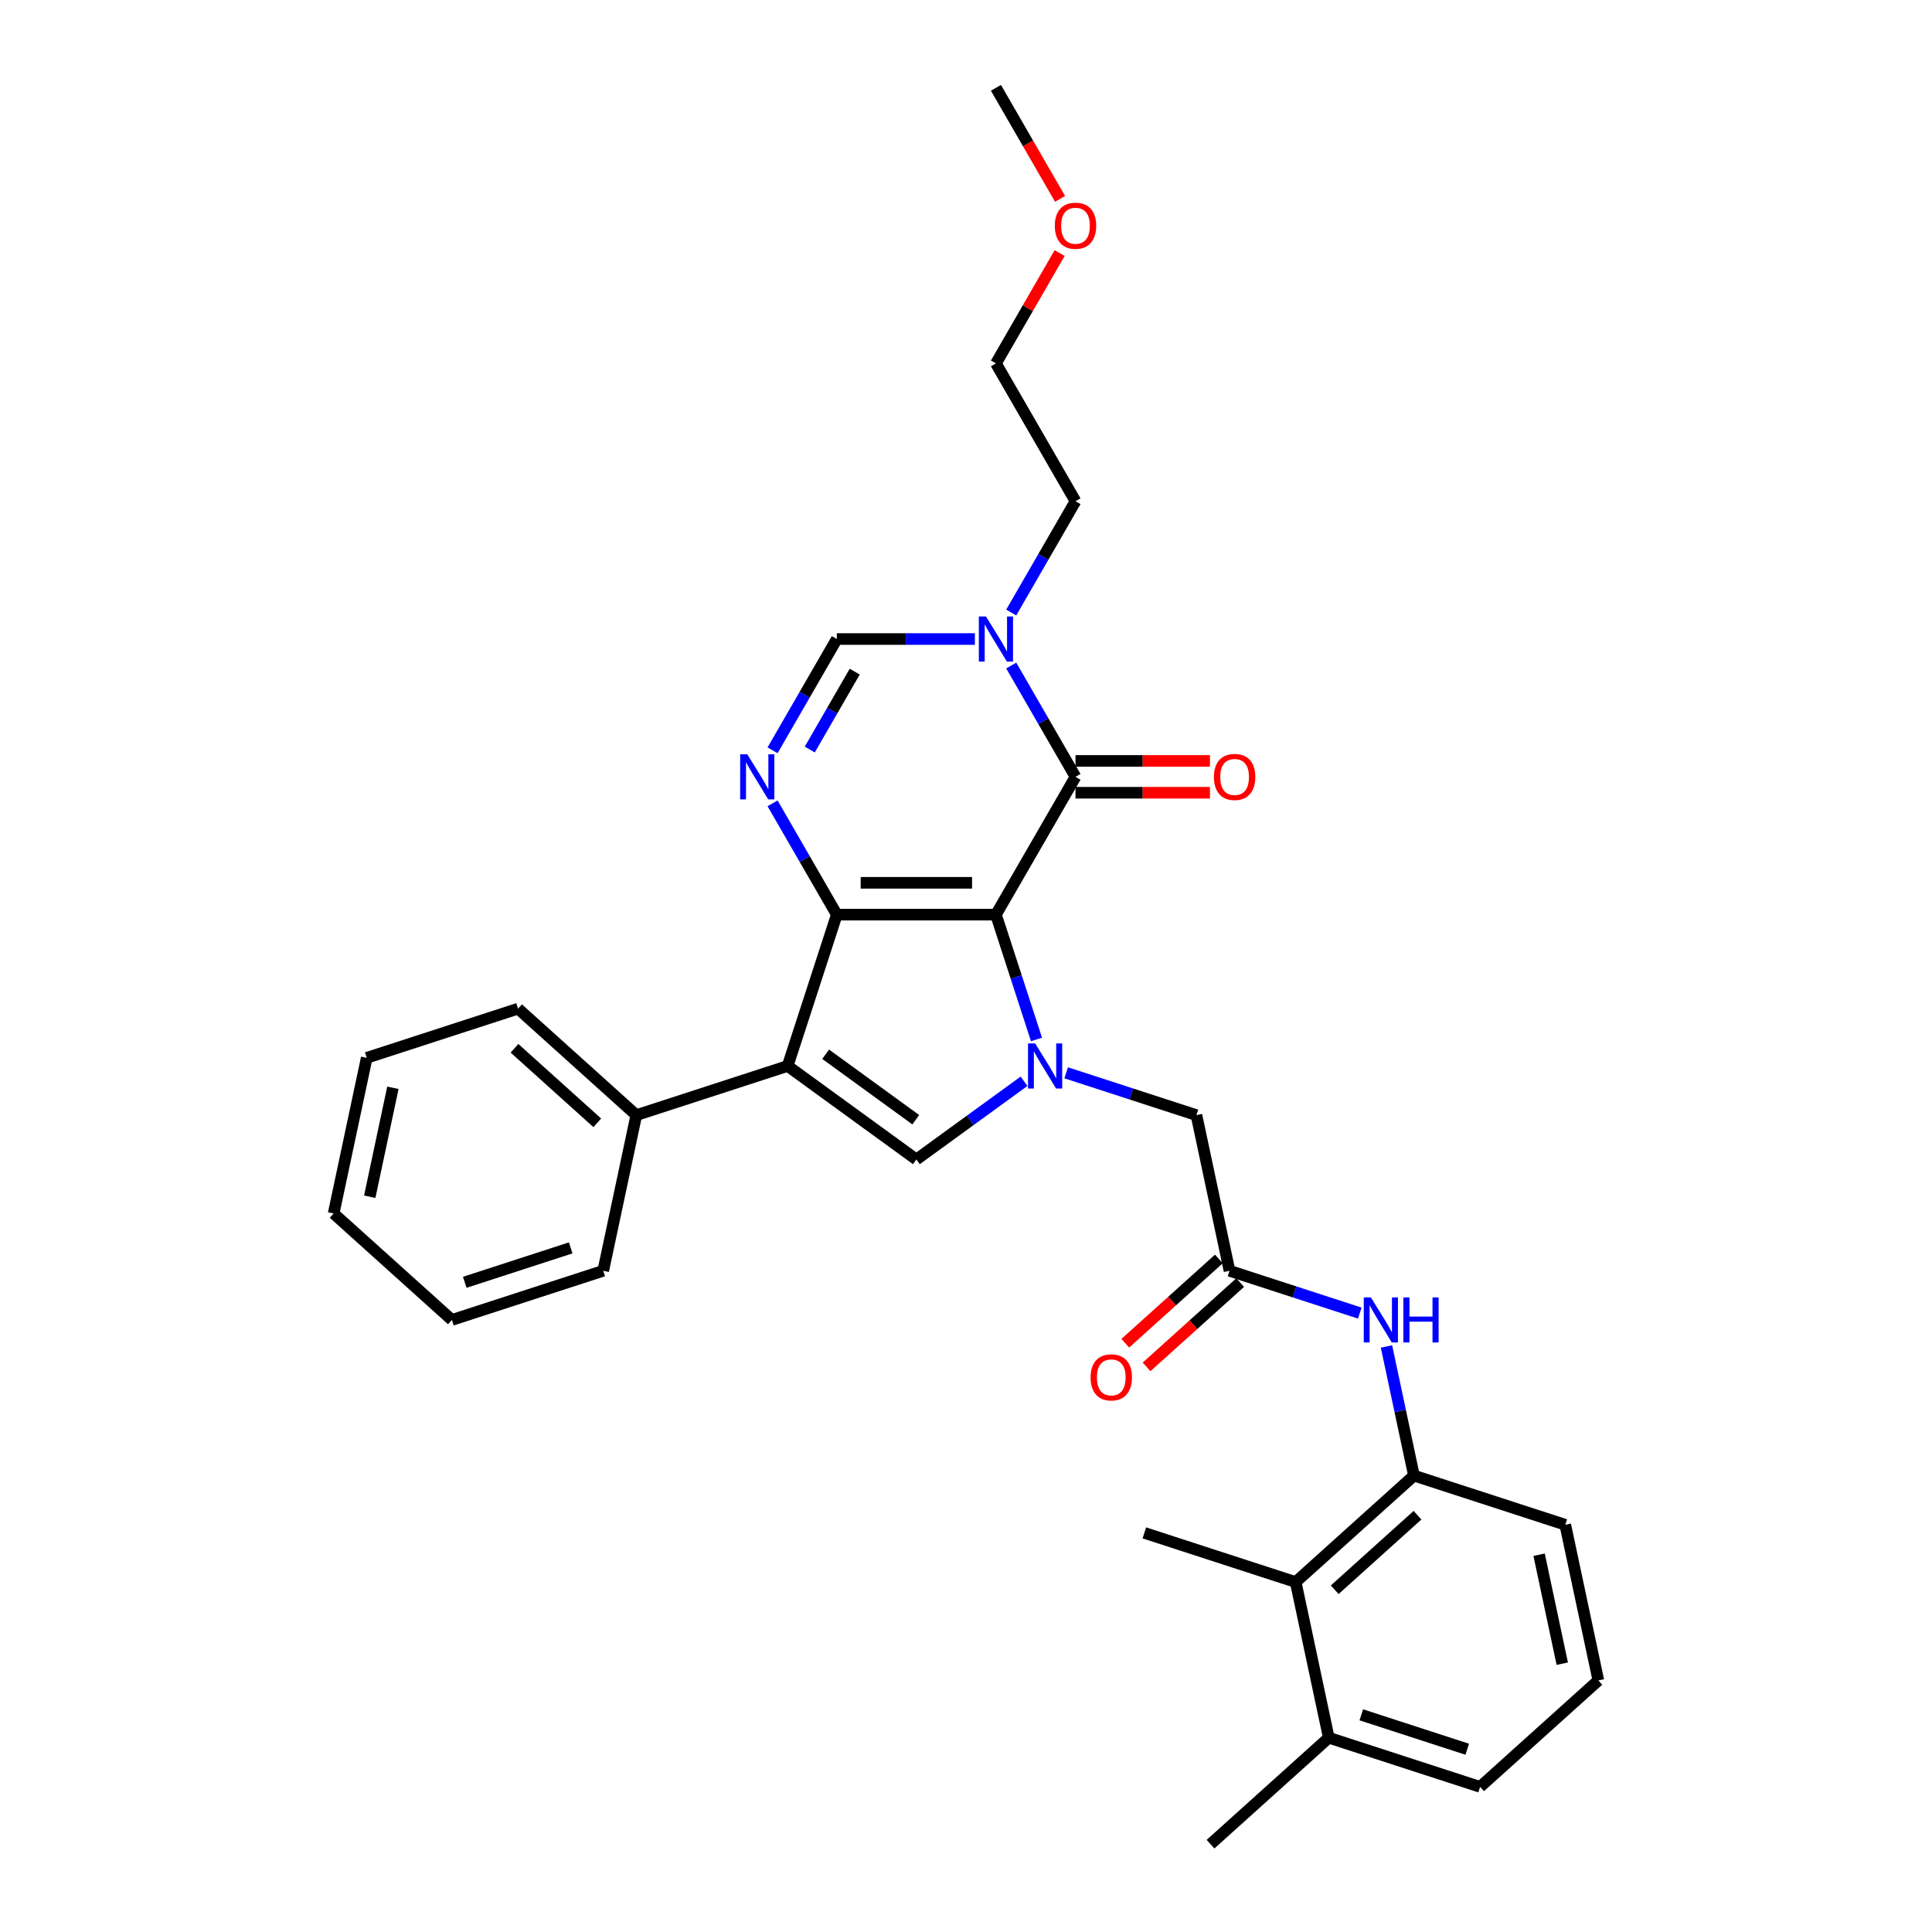 <?xml version='1.0' encoding='iso-8859-1'?>
<svg version='1.1' baseProfile='full'
              xmlns='http://www.w3.org/2000/svg'
                      xmlns:rdkit='http://www.rdkit.org/xml'
                      xmlns:xlink='http://www.w3.org/1999/xlink'
                  xml:space='preserve'
width='1000px' height='1000px' viewBox='0 0 1000 1000'>
<!-- END OF HEADER -->
<rect style='opacity:1.0;fill:#FFFFFF;stroke:none' width='1000' height='1000' x='0' y='0'> </rect>
<path class='bond-0' d='M 515.495,473.412 L 433.134,473.412' style='fill:none;fill-rule:evenodd;stroke:#000000;stroke-width:6px;stroke-linecap:butt;stroke-linejoin:miter;stroke-opacity:1' />
<path class='bond-0' d='M 503.141,456.94 L 445.488,456.94' style='fill:none;fill-rule:evenodd;stroke:#000000;stroke-width:6px;stroke-linecap:butt;stroke-linejoin:miter;stroke-opacity:1' />
<path class='bond-1' d='M 515.495,473.412 L 525.991,505.716' style='fill:none;fill-rule:evenodd;stroke:#000000;stroke-width:6px;stroke-linecap:butt;stroke-linejoin:miter;stroke-opacity:1' />
<path class='bond-1' d='M 525.991,505.716 L 536.487,538.021' style='fill:none;fill-rule:evenodd;stroke:#0000FF;stroke-width:6px;stroke-linecap:butt;stroke-linejoin:miter;stroke-opacity:1' />
<path class='bond-3' d='M 515.495,473.412 L 556.675,402.086' style='fill:none;fill-rule:evenodd;stroke:#000000;stroke-width:6px;stroke-linecap:butt;stroke-linejoin:miter;stroke-opacity:1' />
<path class='bond-2' d='M 433.134,473.412 L 407.683,551.742' style='fill:none;fill-rule:evenodd;stroke:#000000;stroke-width:6px;stroke-linecap:butt;stroke-linejoin:miter;stroke-opacity:1' />
<path class='bond-4' d='M 433.134,473.412 L 416.505,444.61' style='fill:none;fill-rule:evenodd;stroke:#000000;stroke-width:6px;stroke-linecap:butt;stroke-linejoin:miter;stroke-opacity:1' />
<path class='bond-4' d='M 416.505,444.61 L 399.876,415.807' style='fill:none;fill-rule:evenodd;stroke:#0000FF;stroke-width:6px;stroke-linecap:butt;stroke-linejoin:miter;stroke-opacity:1' />
<path class='bond-5' d='M 530.041,559.664 L 502.178,579.908' style='fill:none;fill-rule:evenodd;stroke:#0000FF;stroke-width:6px;stroke-linecap:butt;stroke-linejoin:miter;stroke-opacity:1' />
<path class='bond-5' d='M 502.178,579.908 L 474.314,600.152' style='fill:none;fill-rule:evenodd;stroke:#000000;stroke-width:6px;stroke-linecap:butt;stroke-linejoin:miter;stroke-opacity:1' />
<path class='bond-11' d='M 551.85,555.285 L 585.562,566.239' style='fill:none;fill-rule:evenodd;stroke:#0000FF;stroke-width:6px;stroke-linecap:butt;stroke-linejoin:miter;stroke-opacity:1' />
<path class='bond-11' d='M 585.562,566.239 L 619.275,577.193' style='fill:none;fill-rule:evenodd;stroke:#000000;stroke-width:6px;stroke-linecap:butt;stroke-linejoin:miter;stroke-opacity:1' />
<path class='bond-13' d='M 407.683,551.742 L 329.354,577.193' style='fill:none;fill-rule:evenodd;stroke:#000000;stroke-width:6px;stroke-linecap:butt;stroke-linejoin:miter;stroke-opacity:1' />
<path class='bond-31' d='M 407.683,551.742 L 474.314,600.152' style='fill:none;fill-rule:evenodd;stroke:#000000;stroke-width:6px;stroke-linecap:butt;stroke-linejoin:miter;stroke-opacity:1' />
<path class='bond-31' d='M 427.36,545.677 L 474.002,579.564' style='fill:none;fill-rule:evenodd;stroke:#000000;stroke-width:6px;stroke-linecap:butt;stroke-linejoin:miter;stroke-opacity:1' />
<path class='bond-6' d='M 556.675,402.086 L 540.046,373.283' style='fill:none;fill-rule:evenodd;stroke:#000000;stroke-width:6px;stroke-linecap:butt;stroke-linejoin:miter;stroke-opacity:1' />
<path class='bond-6' d='M 540.046,373.283 L 523.417,344.481' style='fill:none;fill-rule:evenodd;stroke:#0000FF;stroke-width:6px;stroke-linecap:butt;stroke-linejoin:miter;stroke-opacity:1' />
<path class='bond-14' d='M 556.675,410.322 L 591.472,410.322' style='fill:none;fill-rule:evenodd;stroke:#000000;stroke-width:6px;stroke-linecap:butt;stroke-linejoin:miter;stroke-opacity:1' />
<path class='bond-14' d='M 591.472,410.322 L 626.27,410.322' style='fill:none;fill-rule:evenodd;stroke:#FF0000;stroke-width:6px;stroke-linecap:butt;stroke-linejoin:miter;stroke-opacity:1' />
<path class='bond-14' d='M 556.675,393.85 L 591.472,393.85' style='fill:none;fill-rule:evenodd;stroke:#000000;stroke-width:6px;stroke-linecap:butt;stroke-linejoin:miter;stroke-opacity:1' />
<path class='bond-14' d='M 591.472,393.85 L 626.27,393.85' style='fill:none;fill-rule:evenodd;stroke:#FF0000;stroke-width:6px;stroke-linecap:butt;stroke-linejoin:miter;stroke-opacity:1' />
<path class='bond-32' d='M 399.876,388.365 L 416.505,359.562' style='fill:none;fill-rule:evenodd;stroke:#0000FF;stroke-width:6px;stroke-linecap:butt;stroke-linejoin:miter;stroke-opacity:1' />
<path class='bond-32' d='M 416.505,359.562 L 433.134,330.76' style='fill:none;fill-rule:evenodd;stroke:#000000;stroke-width:6px;stroke-linecap:butt;stroke-linejoin:miter;stroke-opacity:1' />
<path class='bond-32' d='M 419.13,387.96 L 430.77,367.798' style='fill:none;fill-rule:evenodd;stroke:#0000FF;stroke-width:6px;stroke-linecap:butt;stroke-linejoin:miter;stroke-opacity:1' />
<path class='bond-32' d='M 430.77,367.798 L 442.411,347.637' style='fill:none;fill-rule:evenodd;stroke:#000000;stroke-width:6px;stroke-linecap:butt;stroke-linejoin:miter;stroke-opacity:1' />
<path class='bond-7' d='M 504.59,330.76 L 468.862,330.76' style='fill:none;fill-rule:evenodd;stroke:#0000FF;stroke-width:6px;stroke-linecap:butt;stroke-linejoin:miter;stroke-opacity:1' />
<path class='bond-7' d='M 468.862,330.76 L 433.134,330.76' style='fill:none;fill-rule:evenodd;stroke:#000000;stroke-width:6px;stroke-linecap:butt;stroke-linejoin:miter;stroke-opacity:1' />
<path class='bond-17' d='M 523.417,317.038 L 540.046,288.236' style='fill:none;fill-rule:evenodd;stroke:#0000FF;stroke-width:6px;stroke-linecap:butt;stroke-linejoin:miter;stroke-opacity:1' />
<path class='bond-17' d='M 540.046,288.236 L 556.675,259.433' style='fill:none;fill-rule:evenodd;stroke:#000000;stroke-width:6px;stroke-linecap:butt;stroke-linejoin:miter;stroke-opacity:1' />
<path class='bond-8' d='M 636.399,657.753 L 619.275,577.193' style='fill:none;fill-rule:evenodd;stroke:#000000;stroke-width:6px;stroke-linecap:butt;stroke-linejoin:miter;stroke-opacity:1' />
<path class='bond-9' d='M 636.399,657.753 L 670.111,668.707' style='fill:none;fill-rule:evenodd;stroke:#000000;stroke-width:6px;stroke-linecap:butt;stroke-linejoin:miter;stroke-opacity:1' />
<path class='bond-9' d='M 670.111,668.707 L 703.824,679.661' style='fill:none;fill-rule:evenodd;stroke:#0000FF;stroke-width:6px;stroke-linecap:butt;stroke-linejoin:miter;stroke-opacity:1' />
<path class='bond-15' d='M 630.888,651.633 L 606.668,673.44' style='fill:none;fill-rule:evenodd;stroke:#000000;stroke-width:6px;stroke-linecap:butt;stroke-linejoin:miter;stroke-opacity:1' />
<path class='bond-15' d='M 606.668,673.44 L 582.448,695.248' style='fill:none;fill-rule:evenodd;stroke:#FF0000;stroke-width:6px;stroke-linecap:butt;stroke-linejoin:miter;stroke-opacity:1' />
<path class='bond-15' d='M 641.91,663.874 L 617.69,685.682' style='fill:none;fill-rule:evenodd;stroke:#000000;stroke-width:6px;stroke-linecap:butt;stroke-linejoin:miter;stroke-opacity:1' />
<path class='bond-15' d='M 617.69,685.682 L 593.47,707.489' style='fill:none;fill-rule:evenodd;stroke:#FF0000;stroke-width:6px;stroke-linecap:butt;stroke-linejoin:miter;stroke-opacity:1' />
<path class='bond-10' d='M 717.645,696.925 L 724.748,730.345' style='fill:none;fill-rule:evenodd;stroke:#0000FF;stroke-width:6px;stroke-linecap:butt;stroke-linejoin:miter;stroke-opacity:1' />
<path class='bond-10' d='M 724.748,730.345 L 731.852,763.765' style='fill:none;fill-rule:evenodd;stroke:#000000;stroke-width:6px;stroke-linecap:butt;stroke-linejoin:miter;stroke-opacity:1' />
<path class='bond-12' d='M 731.852,763.765 L 670.646,818.875' style='fill:none;fill-rule:evenodd;stroke:#000000;stroke-width:6px;stroke-linecap:butt;stroke-linejoin:miter;stroke-opacity:1' />
<path class='bond-12' d='M 733.693,784.272 L 690.849,822.849' style='fill:none;fill-rule:evenodd;stroke:#000000;stroke-width:6px;stroke-linecap:butt;stroke-linejoin:miter;stroke-opacity:1' />
<path class='bond-18' d='M 731.852,763.765 L 810.181,789.216' style='fill:none;fill-rule:evenodd;stroke:#000000;stroke-width:6px;stroke-linecap:butt;stroke-linejoin:miter;stroke-opacity:1' />
<path class='bond-16' d='M 670.646,818.875 L 687.77,899.436' style='fill:none;fill-rule:evenodd;stroke:#000000;stroke-width:6px;stroke-linecap:butt;stroke-linejoin:miter;stroke-opacity:1' />
<path class='bond-20' d='M 670.646,818.875 L 592.317,793.424' style='fill:none;fill-rule:evenodd;stroke:#000000;stroke-width:6px;stroke-linecap:butt;stroke-linejoin:miter;stroke-opacity:1' />
<path class='bond-23' d='M 329.354,577.193 L 268.148,522.083' style='fill:none;fill-rule:evenodd;stroke:#000000;stroke-width:6px;stroke-linecap:butt;stroke-linejoin:miter;stroke-opacity:1' />
<path class='bond-23' d='M 309.151,581.167 L 266.307,542.59' style='fill:none;fill-rule:evenodd;stroke:#000000;stroke-width:6px;stroke-linecap:butt;stroke-linejoin:miter;stroke-opacity:1' />
<path class='bond-24' d='M 329.354,577.193 L 312.23,657.753' style='fill:none;fill-rule:evenodd;stroke:#000000;stroke-width:6px;stroke-linecap:butt;stroke-linejoin:miter;stroke-opacity:1' />
<path class='bond-25' d='M 687.77,899.436 L 626.564,954.545' style='fill:none;fill-rule:evenodd;stroke:#000000;stroke-width:6px;stroke-linecap:butt;stroke-linejoin:miter;stroke-opacity:1' />
<path class='bond-34' d='M 687.77,899.436 L 766.099,924.886' style='fill:none;fill-rule:evenodd;stroke:#000000;stroke-width:6px;stroke-linecap:butt;stroke-linejoin:miter;stroke-opacity:1' />
<path class='bond-34' d='M 704.609,887.587 L 759.44,905.403' style='fill:none;fill-rule:evenodd;stroke:#000000;stroke-width:6px;stroke-linecap:butt;stroke-linejoin:miter;stroke-opacity:1' />
<path class='bond-26' d='M 556.675,259.433 L 515.495,188.107' style='fill:none;fill-rule:evenodd;stroke:#000000;stroke-width:6px;stroke-linecap:butt;stroke-linejoin:miter;stroke-opacity:1' />
<path class='bond-19' d='M 810.181,789.216 L 827.305,869.776' style='fill:none;fill-rule:evenodd;stroke:#000000;stroke-width:6px;stroke-linecap:butt;stroke-linejoin:miter;stroke-opacity:1' />
<path class='bond-19' d='M 796.638,804.724 L 808.624,861.117' style='fill:none;fill-rule:evenodd;stroke:#000000;stroke-width:6px;stroke-linecap:butt;stroke-linejoin:miter;stroke-opacity:1' />
<path class='bond-22' d='M 827.305,869.776 L 766.099,924.886' style='fill:none;fill-rule:evenodd;stroke:#000000;stroke-width:6px;stroke-linecap:butt;stroke-linejoin:miter;stroke-opacity:1' />
<path class='bond-21' d='M 548.468,130.996 L 531.981,159.552' style='fill:none;fill-rule:evenodd;stroke:#FF0000;stroke-width:6px;stroke-linecap:butt;stroke-linejoin:miter;stroke-opacity:1' />
<path class='bond-21' d='M 531.981,159.552 L 515.495,188.107' style='fill:none;fill-rule:evenodd;stroke:#000000;stroke-width:6px;stroke-linecap:butt;stroke-linejoin:miter;stroke-opacity:1' />
<path class='bond-27' d='M 548.677,102.928 L 532.086,74.191' style='fill:none;fill-rule:evenodd;stroke:#FF0000;stroke-width:6px;stroke-linecap:butt;stroke-linejoin:miter;stroke-opacity:1' />
<path class='bond-27' d='M 532.086,74.191 L 515.495,45.455' style='fill:none;fill-rule:evenodd;stroke:#000000;stroke-width:6px;stroke-linecap:butt;stroke-linejoin:miter;stroke-opacity:1' />
<path class='bond-29' d='M 268.148,522.083 L 189.819,547.533' style='fill:none;fill-rule:evenodd;stroke:#000000;stroke-width:6px;stroke-linecap:butt;stroke-linejoin:miter;stroke-opacity:1' />
<path class='bond-28' d='M 312.23,657.753 L 233.901,683.204' style='fill:none;fill-rule:evenodd;stroke:#000000;stroke-width:6px;stroke-linecap:butt;stroke-linejoin:miter;stroke-opacity:1' />
<path class='bond-28' d='M 295.391,645.905 L 240.56,663.721' style='fill:none;fill-rule:evenodd;stroke:#000000;stroke-width:6px;stroke-linecap:butt;stroke-linejoin:miter;stroke-opacity:1' />
<path class='bond-30' d='M 233.901,683.204 L 172.695,628.094' style='fill:none;fill-rule:evenodd;stroke:#000000;stroke-width:6px;stroke-linecap:butt;stroke-linejoin:miter;stroke-opacity:1' />
<path class='bond-33' d='M 189.819,547.533 L 172.695,628.094' style='fill:none;fill-rule:evenodd;stroke:#000000;stroke-width:6px;stroke-linecap:butt;stroke-linejoin:miter;stroke-opacity:1' />
<path class='bond-33' d='M 203.362,563.042 L 191.376,619.435' style='fill:none;fill-rule:evenodd;stroke:#000000;stroke-width:6px;stroke-linecap:butt;stroke-linejoin:miter;stroke-opacity:1' />
<path  class='atom-2' d='M 535.79 540.08
L 543.433 552.434
Q 544.19 553.653, 545.409 555.86
Q 546.628 558.067, 546.694 558.199
L 546.694 540.08
L 549.791 540.08
L 549.791 563.404
L 546.595 563.404
L 538.392 549.897
Q 537.437 548.316, 536.416 546.504
Q 535.427 544.692, 535.131 544.132
L 535.131 563.404
L 532.1 563.404
L 532.1 540.08
L 535.79 540.08
' fill='#0000FF'/>
<path  class='atom-5' d='M 386.798 390.424
L 394.441 402.778
Q 395.199 403.997, 396.418 406.204
Q 397.637 408.411, 397.703 408.543
L 397.703 390.424
L 400.799 390.424
L 400.799 413.748
L 397.604 413.748
L 389.401 400.241
Q 388.445 398.66, 387.424 396.848
Q 386.436 395.036, 386.139 394.476
L 386.139 413.748
L 383.108 413.748
L 383.108 390.424
L 386.798 390.424
' fill='#0000FF'/>
<path  class='atom-7' d='M 510.339 319.097
L 517.982 331.452
Q 518.74 332.67, 519.959 334.878
Q 521.178 337.085, 521.243 337.217
L 521.243 319.097
L 524.34 319.097
L 524.34 342.422
L 521.145 342.422
L 512.942 328.915
Q 511.986 327.334, 510.965 325.522
Q 509.977 323.71, 509.68 323.15
L 509.68 342.422
L 506.649 342.422
L 506.649 319.097
L 510.339 319.097
' fill='#0000FF'/>
<path  class='atom-10' d='M 709.572 671.542
L 717.215 683.896
Q 717.973 685.115, 719.192 687.322
Q 720.411 689.529, 720.477 689.661
L 720.477 671.542
L 723.574 671.542
L 723.574 694.866
L 720.378 694.866
L 712.175 681.359
Q 711.22 679.778, 710.198 677.966
Q 709.21 676.154, 708.914 675.594
L 708.914 694.866
L 705.883 694.866
L 705.883 671.542
L 709.572 671.542
' fill='#0000FF'/>
<path  class='atom-10' d='M 726.374 671.542
L 729.537 671.542
L 729.537 681.458
L 741.462 681.458
L 741.462 671.542
L 744.625 671.542
L 744.625 694.866
L 741.462 694.866
L 741.462 684.094
L 729.537 684.094
L 729.537 694.866
L 726.374 694.866
L 726.374 671.542
' fill='#0000FF'/>
<path  class='atom-15' d='M 628.329 402.152
Q 628.329 396.551, 631.096 393.422
Q 633.863 390.292, 639.035 390.292
Q 644.208 390.292, 646.975 393.422
Q 649.742 396.551, 649.742 402.152
Q 649.742 407.818, 646.942 411.047
Q 644.142 414.242, 639.035 414.242
Q 633.896 414.242, 631.096 411.047
Q 628.329 407.851, 628.329 402.152
M 639.035 411.607
Q 642.593 411.607, 644.504 409.235
Q 646.448 406.83, 646.448 402.152
Q 646.448 397.573, 644.504 395.267
Q 642.593 392.928, 639.035 392.928
Q 635.477 392.928, 633.534 395.234
Q 631.623 397.54, 631.623 402.152
Q 631.623 406.863, 633.534 409.235
Q 635.477 411.607, 639.035 411.607
' fill='#FF0000'/>
<path  class='atom-16' d='M 564.486 712.929
Q 564.486 707.329, 567.253 704.199
Q 570.021 701.069, 575.193 701.069
Q 580.365 701.069, 583.132 704.199
Q 585.9 707.329, 585.9 712.929
Q 585.9 718.596, 583.1 721.824
Q 580.299 725.02, 575.193 725.02
Q 570.054 725.02, 567.253 721.824
Q 564.486 718.628, 564.486 712.929
M 575.193 722.384
Q 578.751 722.384, 580.662 720.012
Q 582.605 717.607, 582.605 712.929
Q 582.605 708.35, 580.662 706.044
Q 578.751 703.705, 575.193 703.705
Q 571.635 703.705, 569.691 706.011
Q 567.78 708.317, 567.78 712.929
Q 567.78 717.64, 569.691 720.012
Q 571.635 722.384, 575.193 722.384
' fill='#FF0000'/>
<path  class='atom-22' d='M 545.968 116.847
Q 545.968 111.246, 548.735 108.117
Q 551.503 104.987, 556.675 104.987
Q 561.847 104.987, 564.614 108.117
Q 567.382 111.246, 567.382 116.847
Q 567.382 122.513, 564.582 125.742
Q 561.781 128.937, 556.675 128.937
Q 551.536 128.937, 548.735 125.742
Q 545.968 122.546, 545.968 116.847
M 556.675 126.302
Q 560.233 126.302, 562.144 123.93
Q 564.087 121.525, 564.087 116.847
Q 564.087 112.267, 562.144 109.961
Q 560.233 107.622, 556.675 107.622
Q 553.117 107.622, 551.173 109.928
Q 549.262 112.235, 549.262 116.847
Q 549.262 121.558, 551.173 123.93
Q 553.117 126.302, 556.675 126.302
' fill='#FF0000'/>
</svg>
